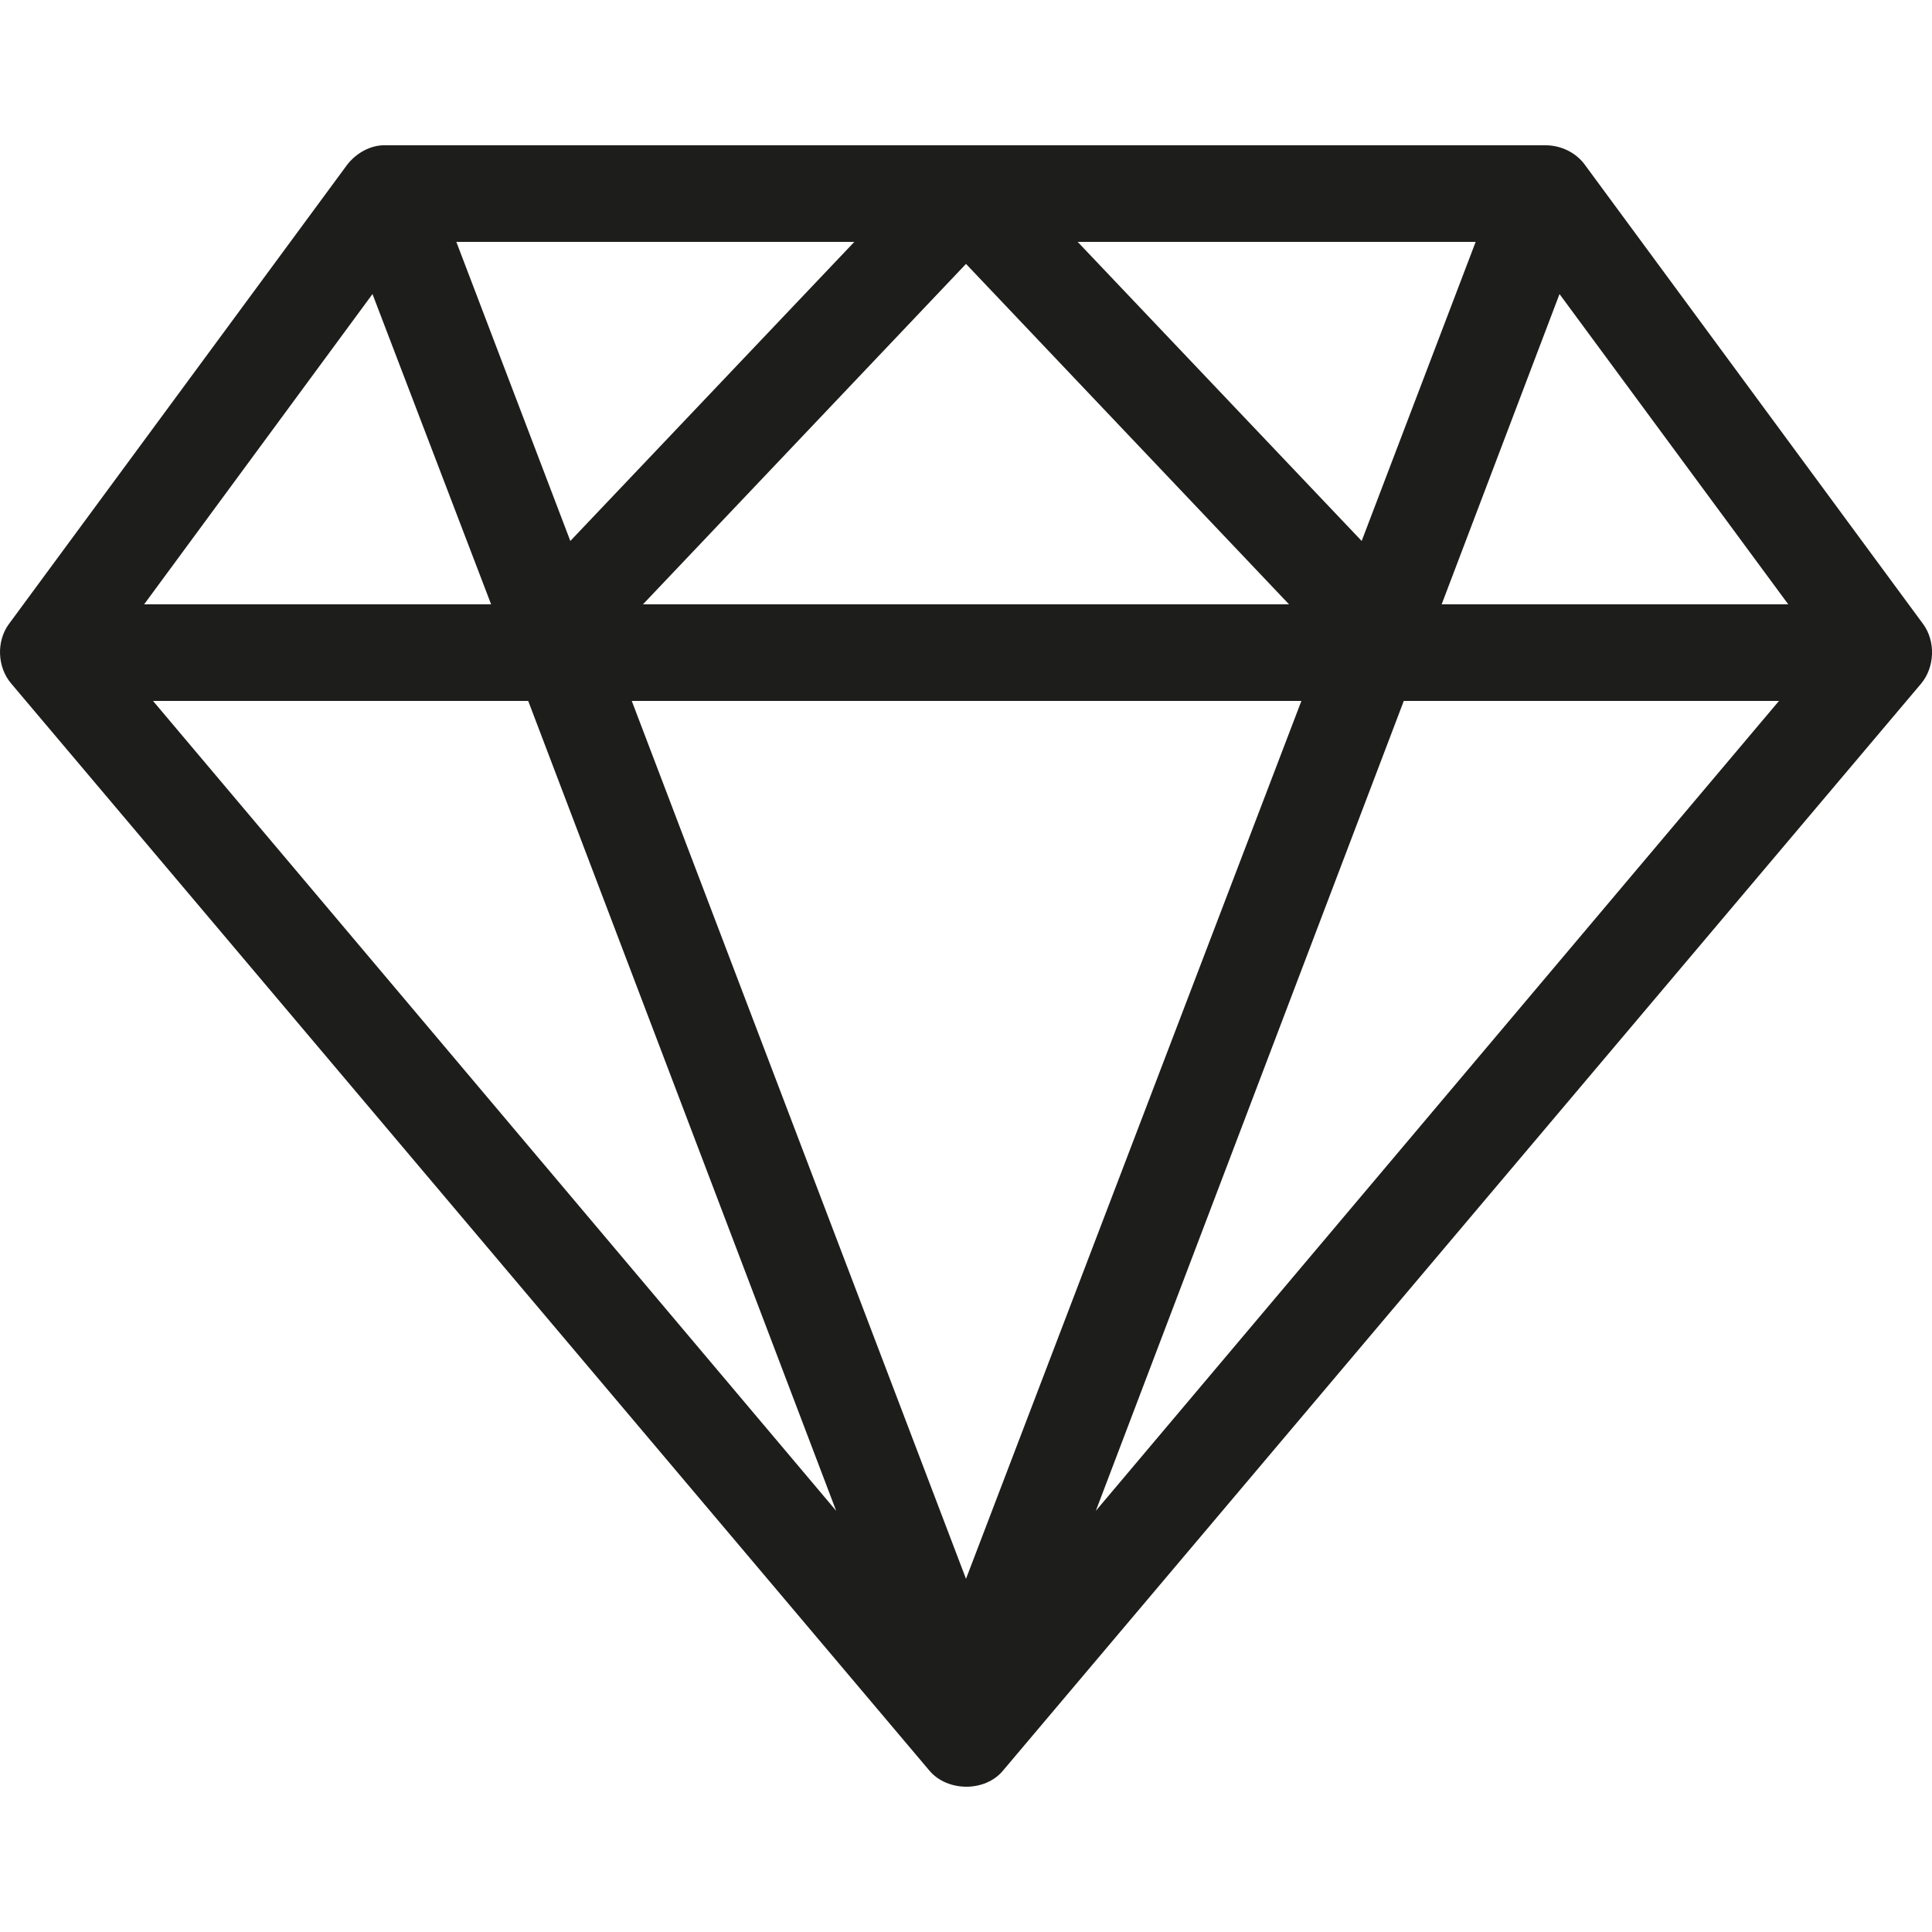 <?xml version="1.0" encoding="utf-8"?>
<!-- Generator: Adobe Illustrator 24.0.0, SVG Export Plug-In . SVG Version: 6.00 Build 0)  -->
<svg version="1.1" id="Livello_1" xmlns="http://www.w3.org/2000/svg" xmlns:xlink="http://www.w3.org/1999/xlink" x="0px" y="0px"
	 viewBox="0 0 500 500" style="enable-background:new 0 0 500 500;" xml:space="preserve">
<style type="text/css">
	.st0{fill:#FFFFFF;}
	.st1{fill:#1D1D1B;}
</style>
<g id="Livello_2_1_">
	<rect x="-5" y="-5" class="st0" width="510" height="510"/>
</g>
<path class="st1" d="M497.7,161.5L410.2,42.7c-2.3-3.2-6.2-5.1-10.2-5.1H100c-4.2-0.2-8,2.2-10.2,5.1L2.3,161.5
	c-3.3,4.5-3,11.2,0.6,15.4l237.6,281.3c4.7,5.6,14.5,5.6,19.1,0l237.6-281.3C500.7,172.7,501,166,497.7,161.5z M381.9,62.6
	L352.4,140l-73.5-77.4H381.9z M333.6,156.4H166.4L250,68.3L333.6,156.4z M221.1,62.6L147.6,140l-29.5-77.4H221.1z M96.4,76.1
	l30.7,80.3H37.3L96.4,76.1z M39.6,181.4h97.1L216.4,391L39.6,181.4z M250,408.6l-86.5-227.2h173.3L250,408.6z M283.6,391l79.7-209.6
	h97.1L283.6,391z M373.1,156.4l30.5-80.3l59.2,80.3H373.1z"/>
</svg>
